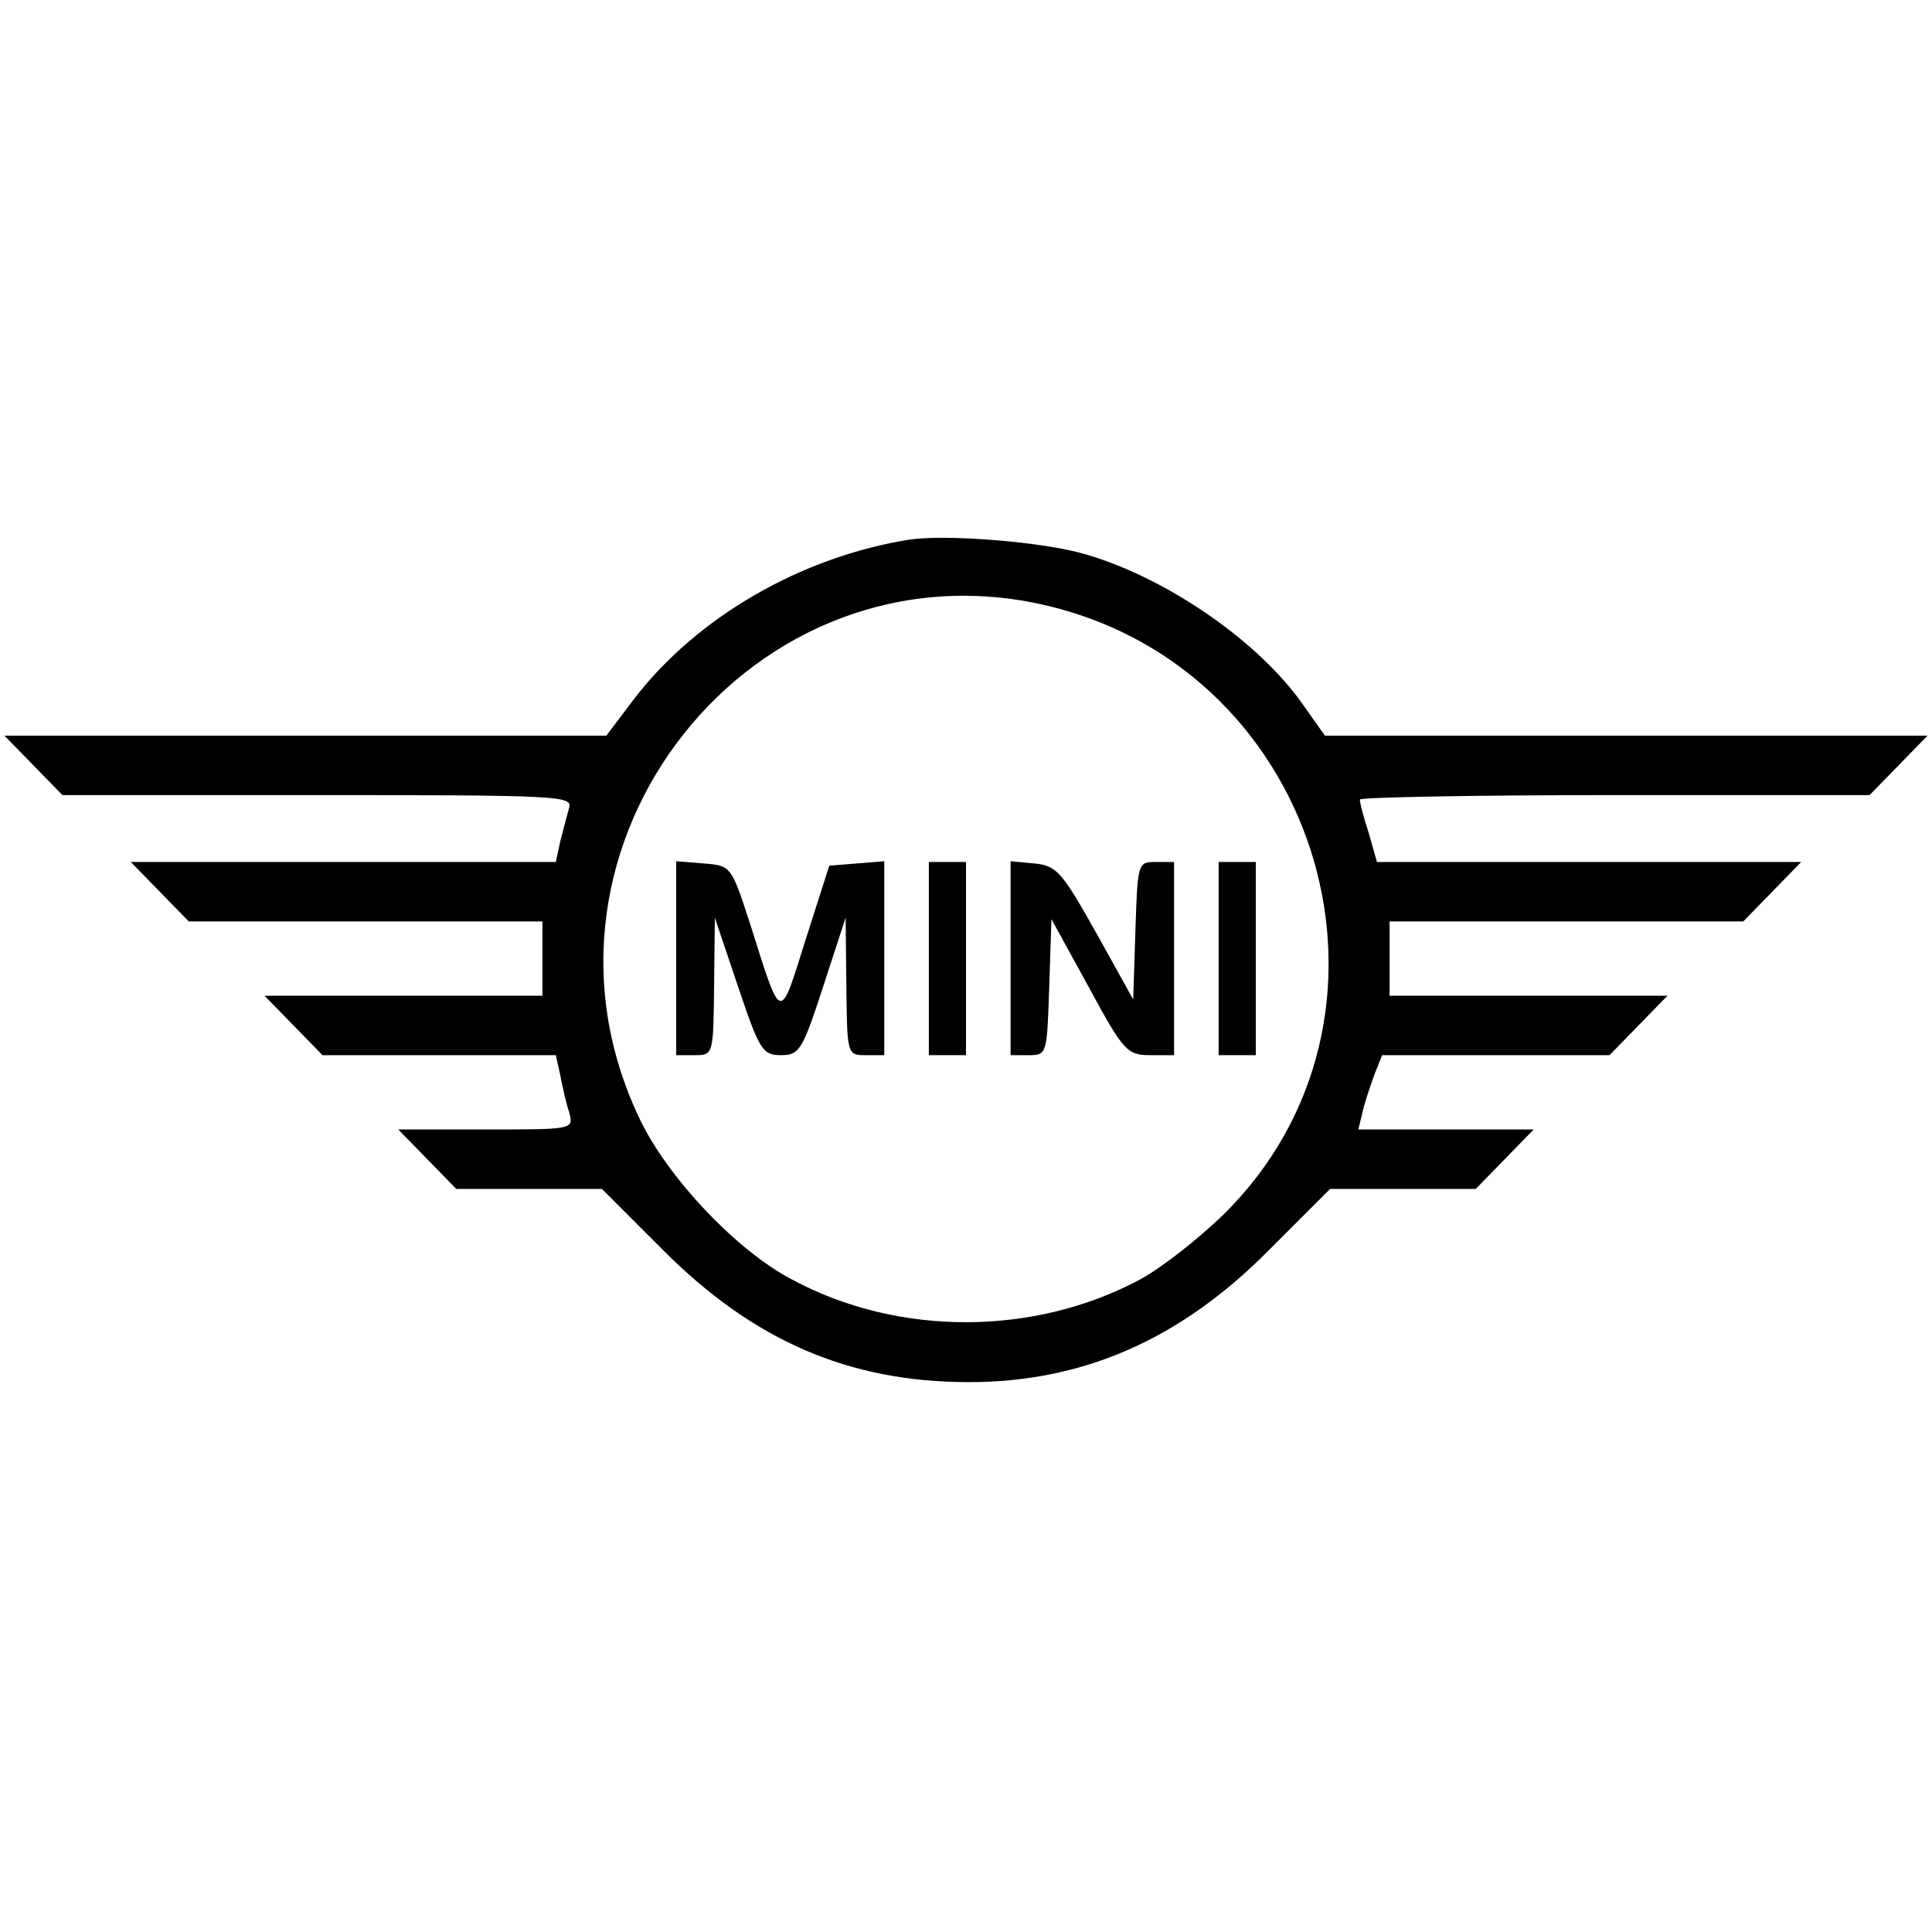 <?xml version="1.0" standalone="no"?>
<!DOCTYPE svg PUBLIC "-//W3C//DTD SVG 20010904//EN"
 "http://www.w3.org/TR/2001/REC-SVG-20010904/DTD/svg10.dtd">
<svg version="1.0" xmlns="http://www.w3.org/2000/svg"
 width="260pt" height="260pt" viewBox="0 0 260 260"
 preserveAspectRatio="xMidYMid meet">
<g transform="translate(0,260) scale(0.1,-0.1)"
fill="#000000" stroke="none">
<path d="M1225 1874 c-146 -23 -287 -104 -372 -215 l-37 -49 -405 0 -405 0 39
-40 39 -40 344 0 c322 0 343 -1 338 -17 -3 -10 -8 -30 -12 -45 l-6 -28 -286 0
-286 0 39 -40 39 -40 238 0 238 0 0 -50 0 -50 -187 0 -187 0 39 -40 39 -40
157 0 157 0 6 -27 c3 -16 8 -38 12 -50 6 -23 6 -23 -112 -23 l-118 0 39 -40
39 -40 98 0 98 0 83 -83 c121 -121 249 -177 411 -177 153 0 284 57 403 177
l83 83 98 0 98 0 39 40 39 40 -118 0 -118 0 6 25 c3 13 11 36 16 50 l10 25
153 0 153 0 39 40 39 40 -187 0 -187 0 0 50 0 50 238 0 238 0 39 40 39 40
-285 0 -286 0 -11 39 c-7 21 -12 41 -12 45 0 3 154 6 343 6 l343 0 39 40 39
40 -406 0 -405 0 -29 41 c-59 85 -183 171 -293 203 -57 17 -186 27 -236 20z
m184 -89 c372 -88 507 -555 237 -820 -34 -33 -84 -72 -112 -87 -142 -76 -325
-77 -468 0 -75 39 -168 138 -205 216 -177 369 153 784 548 691z"/>
<path d="M910 1311 l0 -131 25 0 c25 0 25 1 26 93 l1 92 31 -92 c29 -86 33
-93 58 -93 25 0 29 7 57 93 l30 92 1 -92 c1 -92 1 -93 26 -93 l25 0 0 131 0
130 -37 -3 -37 -3 -32 -100 c-35 -112 -32 -113 -74 20 -26 80 -26 80 -63 83
l-37 3 0 -130z"/>
<path d="M1250 1310 l0 -130 25 0 25 0 0 130 0 130 -25 0 -25 0 0 -130z"/>
<path d="M1360 1311 l0 -131 25 0 c24 0 24 2 27 92 l3 91 50 -91 c47 -87 52
-92 83 -92 l32 0 0 130 0 130 -25 0 c-24 0 -24 -2 -27 -92 l-3 -93 -50 90
c-46 82 -53 90 -83 93 l-32 3 0 -130z"/>
<path d="M1640 1310 l0 -130 25 0 25 0 0 130 0 130 -25 0 -25 0 0 -130z"/>
</g>
</svg>
